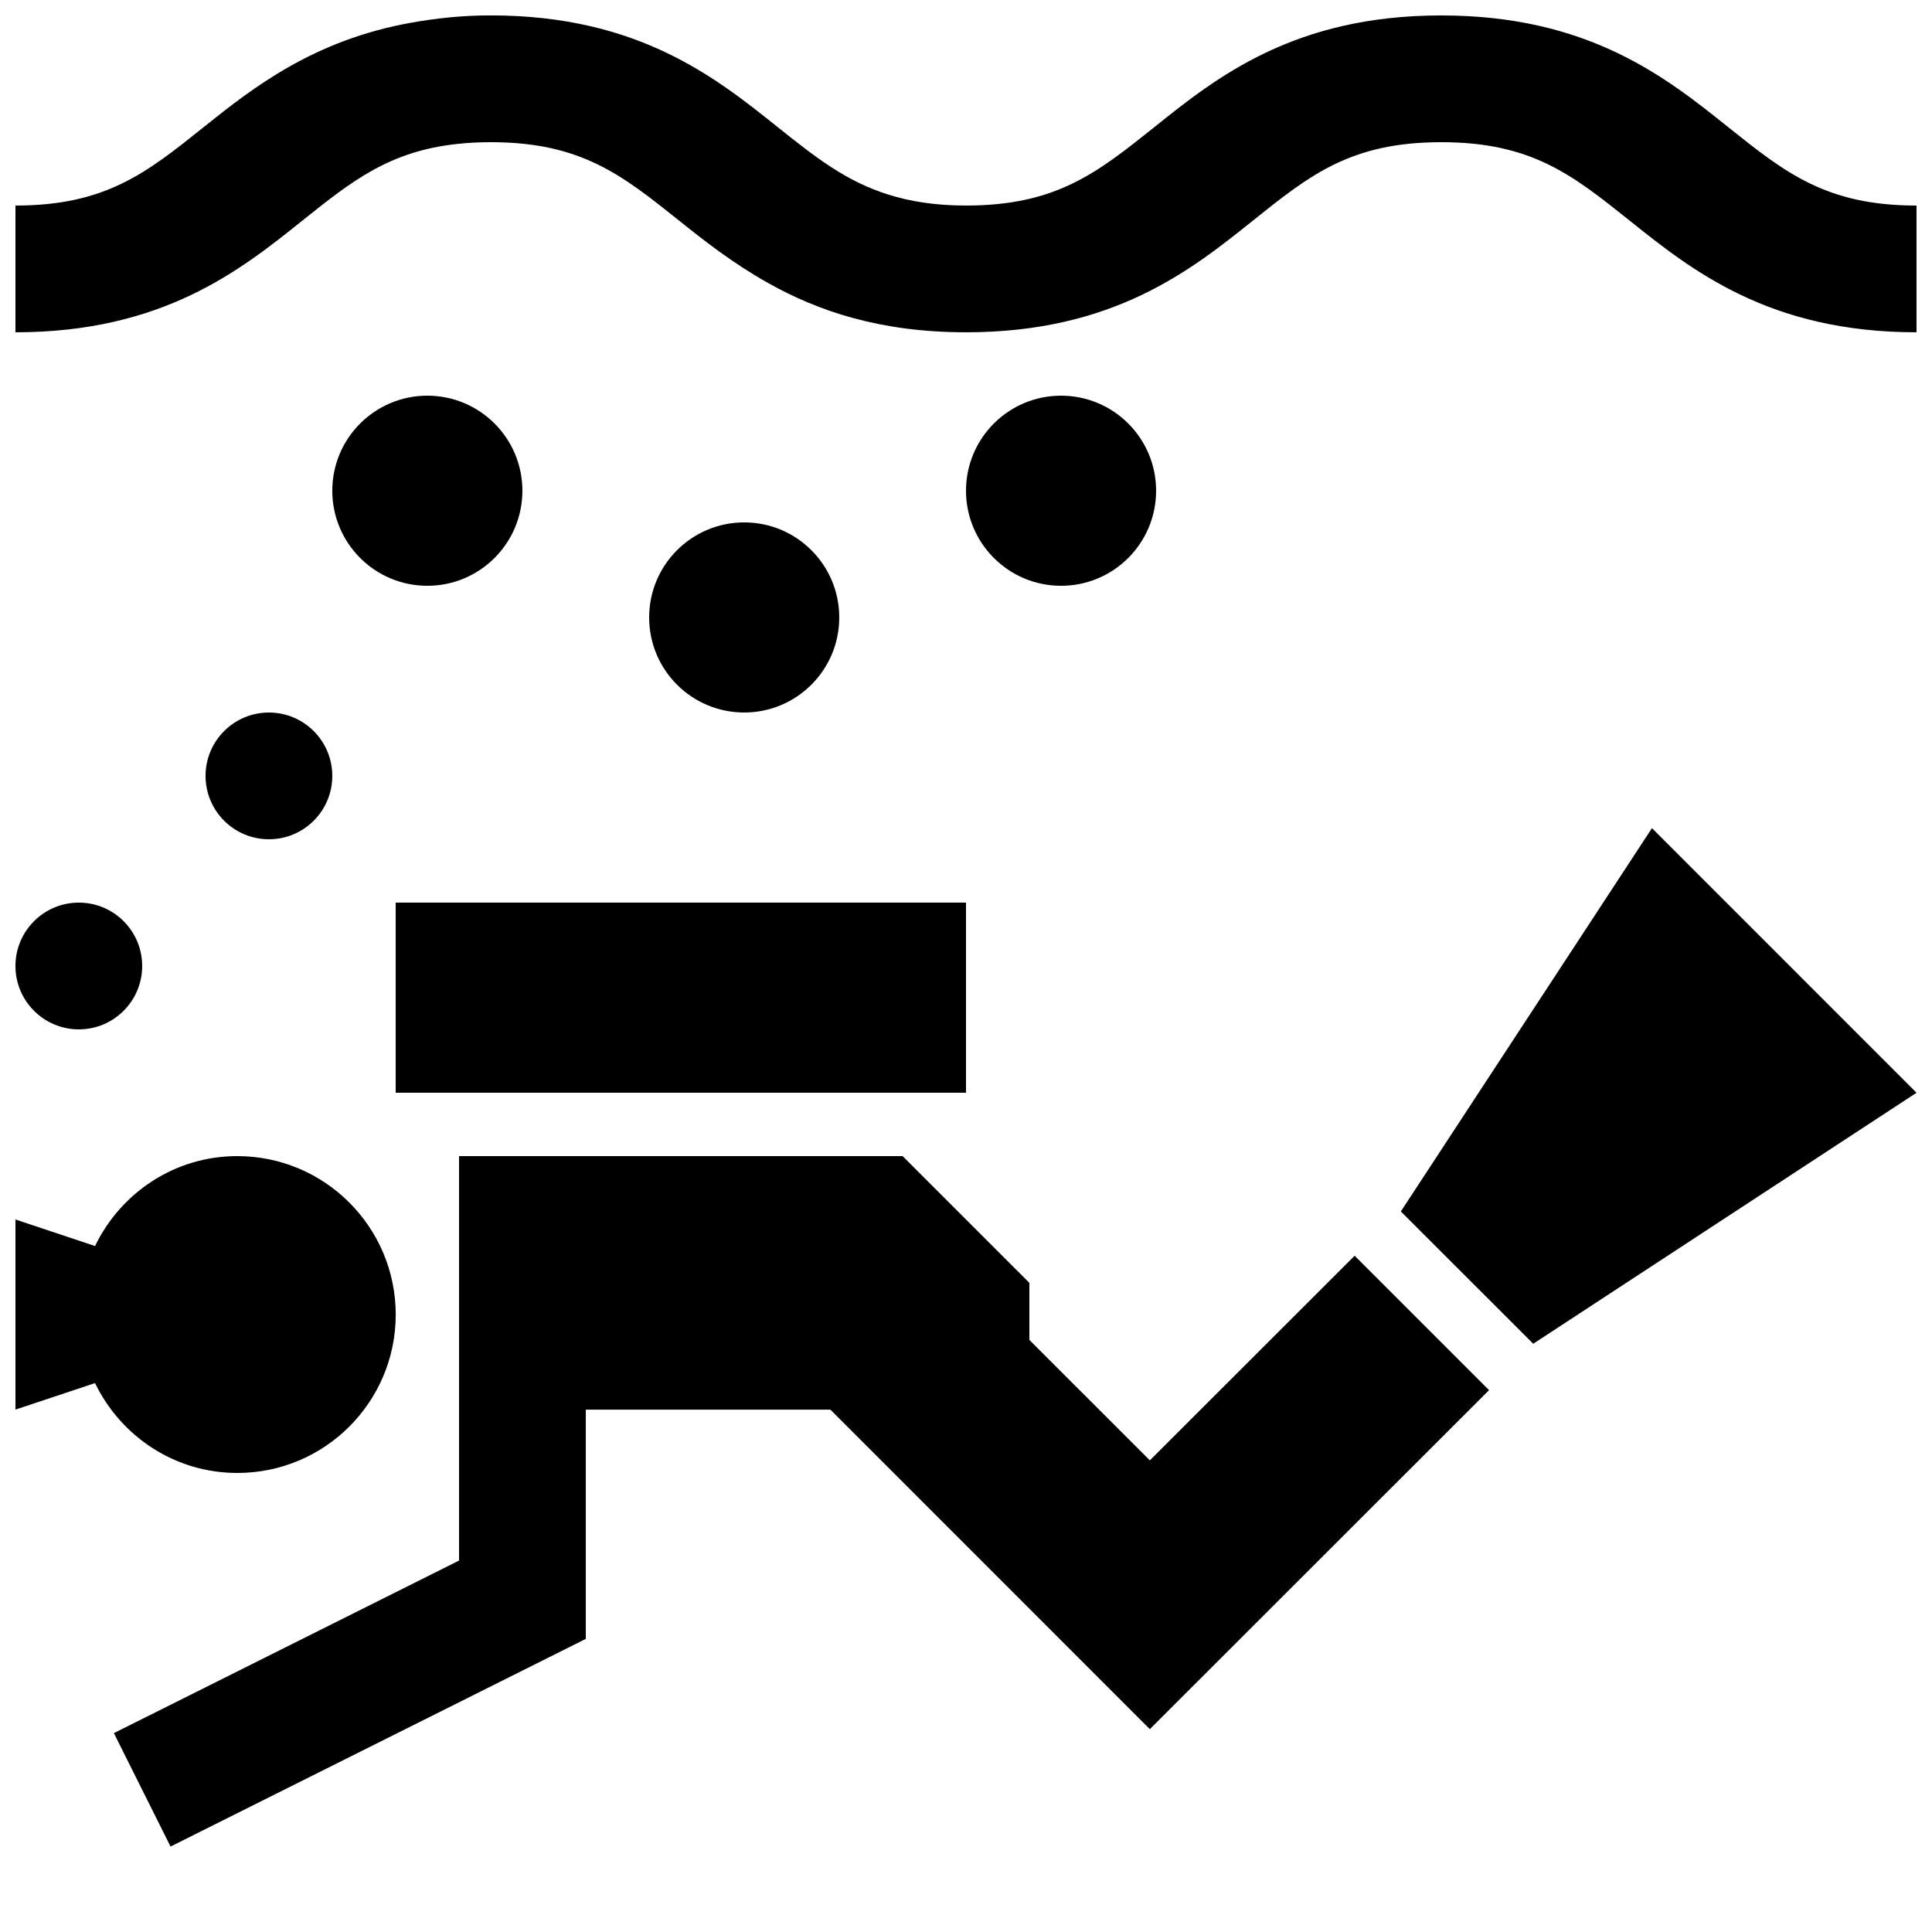 <?xml version="1.0" encoding="UTF-8"?>
<!-- Uploaded to: ICON Repo, www.iconrepo.com, Generator: ICON Repo Mixer Tools -->
<svg width="800px" height="800px" version="1.1" viewBox="144 144 512 512" xmlns="http://www.w3.org/2000/svg">
 <defs>
  <clipPath id="d">
   <path d="m148.09 148.09h503.81v84.906h-503.81z"/>
  </clipPath>
  <clipPath id="c">
   <path d="m148.09 450h100.91v85h-100.91z"/>
  </clipPath>
  <clipPath id="b">
   <path d="m515 363h136.9v138h-136.9z"/>
  </clipPath>
  <clipPath id="a">
   <path d="m148.09 383h33.906v34h-33.906z"/>
  </clipPath>
 </defs>
 <g clip-path="url(#d)">
  <path d="m525.95 148.09c-39.047 0-59.602 16.426-76.109 29.656-15.062 12.027-25.91 20.727-49.84 20.727-8.195 0-14.797-1.09-20.641-2.922-11.168-3.512-19.312-9.91-29.203-17.816-16.508-13.215-37.062-29.656-76.109-29.656-7.758 0-14.629 0.789-21.043 1.93-25.844 4.617-41.867 17.129-55.066 27.711-15.062 12.055-25.914 20.754-49.844 20.754v33.586c39.047 0 59.602-16.426 76.109-29.656 13.082-10.461 23.059-18.391 41.129-20.27 2.703-0.301 5.594-0.453 8.715-0.453 23.93 0 34.781 8.699 49.844 20.723 6.836 5.477 14.477 11.469 23.746 16.641 13.066 7.34 29.523 13.016 52.363 13.016 39.047 0 59.602-16.426 76.109-29.656 15.047-12.043 25.914-20.723 49.844-20.723s34.781 8.699 49.844 20.723c16.508 13.215 37.062 29.656 76.109 29.656v-33.586c-23.93 0-34.781-8.699-49.844-20.723-16.512-13.234-37.066-29.66-76.113-29.66z"/>
 </g>
 <path d="m448.72 602.25 89.895-89.848-35.621-35.621-54.273 54.227-31.926-31.922v-15.117l-33.59-33.586h-117.55v107.18l-91.473 45.73 15.012 30.062 110.05-55.035v-60.758h64.805z"/>
 <g clip-path="url(#c)">
  <path d="m206.87 450.38c-16.641 0-30.898 9.773-37.684 23.832l-21.094-7.039v50.383l21.094-7.019c6.785 14.039 21.059 23.812 37.703 23.812 23.191 0 41.984-18.793 41.984-41.984-0.02-23.191-18.812-41.984-42.004-41.984z"/>
 </g>
 <path d="m248.86 383.2h151.14v50.383h-151.14z"/>
 <g clip-path="url(#b)">
  <path d="m651.9 433.59-101.58 66.52-35.082-35.066 66.551-101.58z"/>
 </g>
 <g clip-path="url(#a)">
  <path d="m181.68 400c0 9.273-7.516 16.793-16.793 16.793-9.273 0-16.793-7.519-16.793-16.793 0-9.277 7.519-16.797 16.793-16.797 9.277 0 16.793 7.519 16.793 16.797"/>
 </g>
 <path d="m232.06 349.62c0 9.273-7.519 16.793-16.793 16.793-9.277 0-16.793-7.519-16.793-16.793 0-9.273 7.516-16.793 16.793-16.793 9.273 0 16.793 7.519 16.793 16.793"/>
 <path d="m282.44 274.05c0 13.91-11.277 25.191-25.188 25.191-13.914 0-25.191-11.281-25.191-25.191 0-13.914 11.277-25.191 25.191-25.191 13.91 0 25.188 11.277 25.188 25.191"/>
 <path d="m366.41 307.63c0 13.914-11.277 25.191-25.188 25.191-13.914 0-25.191-11.277-25.191-25.191 0-13.91 11.277-25.191 25.191-25.191 13.91 0 25.188 11.281 25.188 25.191"/>
 <path d="m450.38 274.05c0 13.91-11.277 25.191-25.191 25.191-13.91 0-25.188-11.281-25.188-25.191 0-13.914 11.277-25.191 25.188-25.191 13.914 0 25.191 11.277 25.191 25.191"/>
</svg>